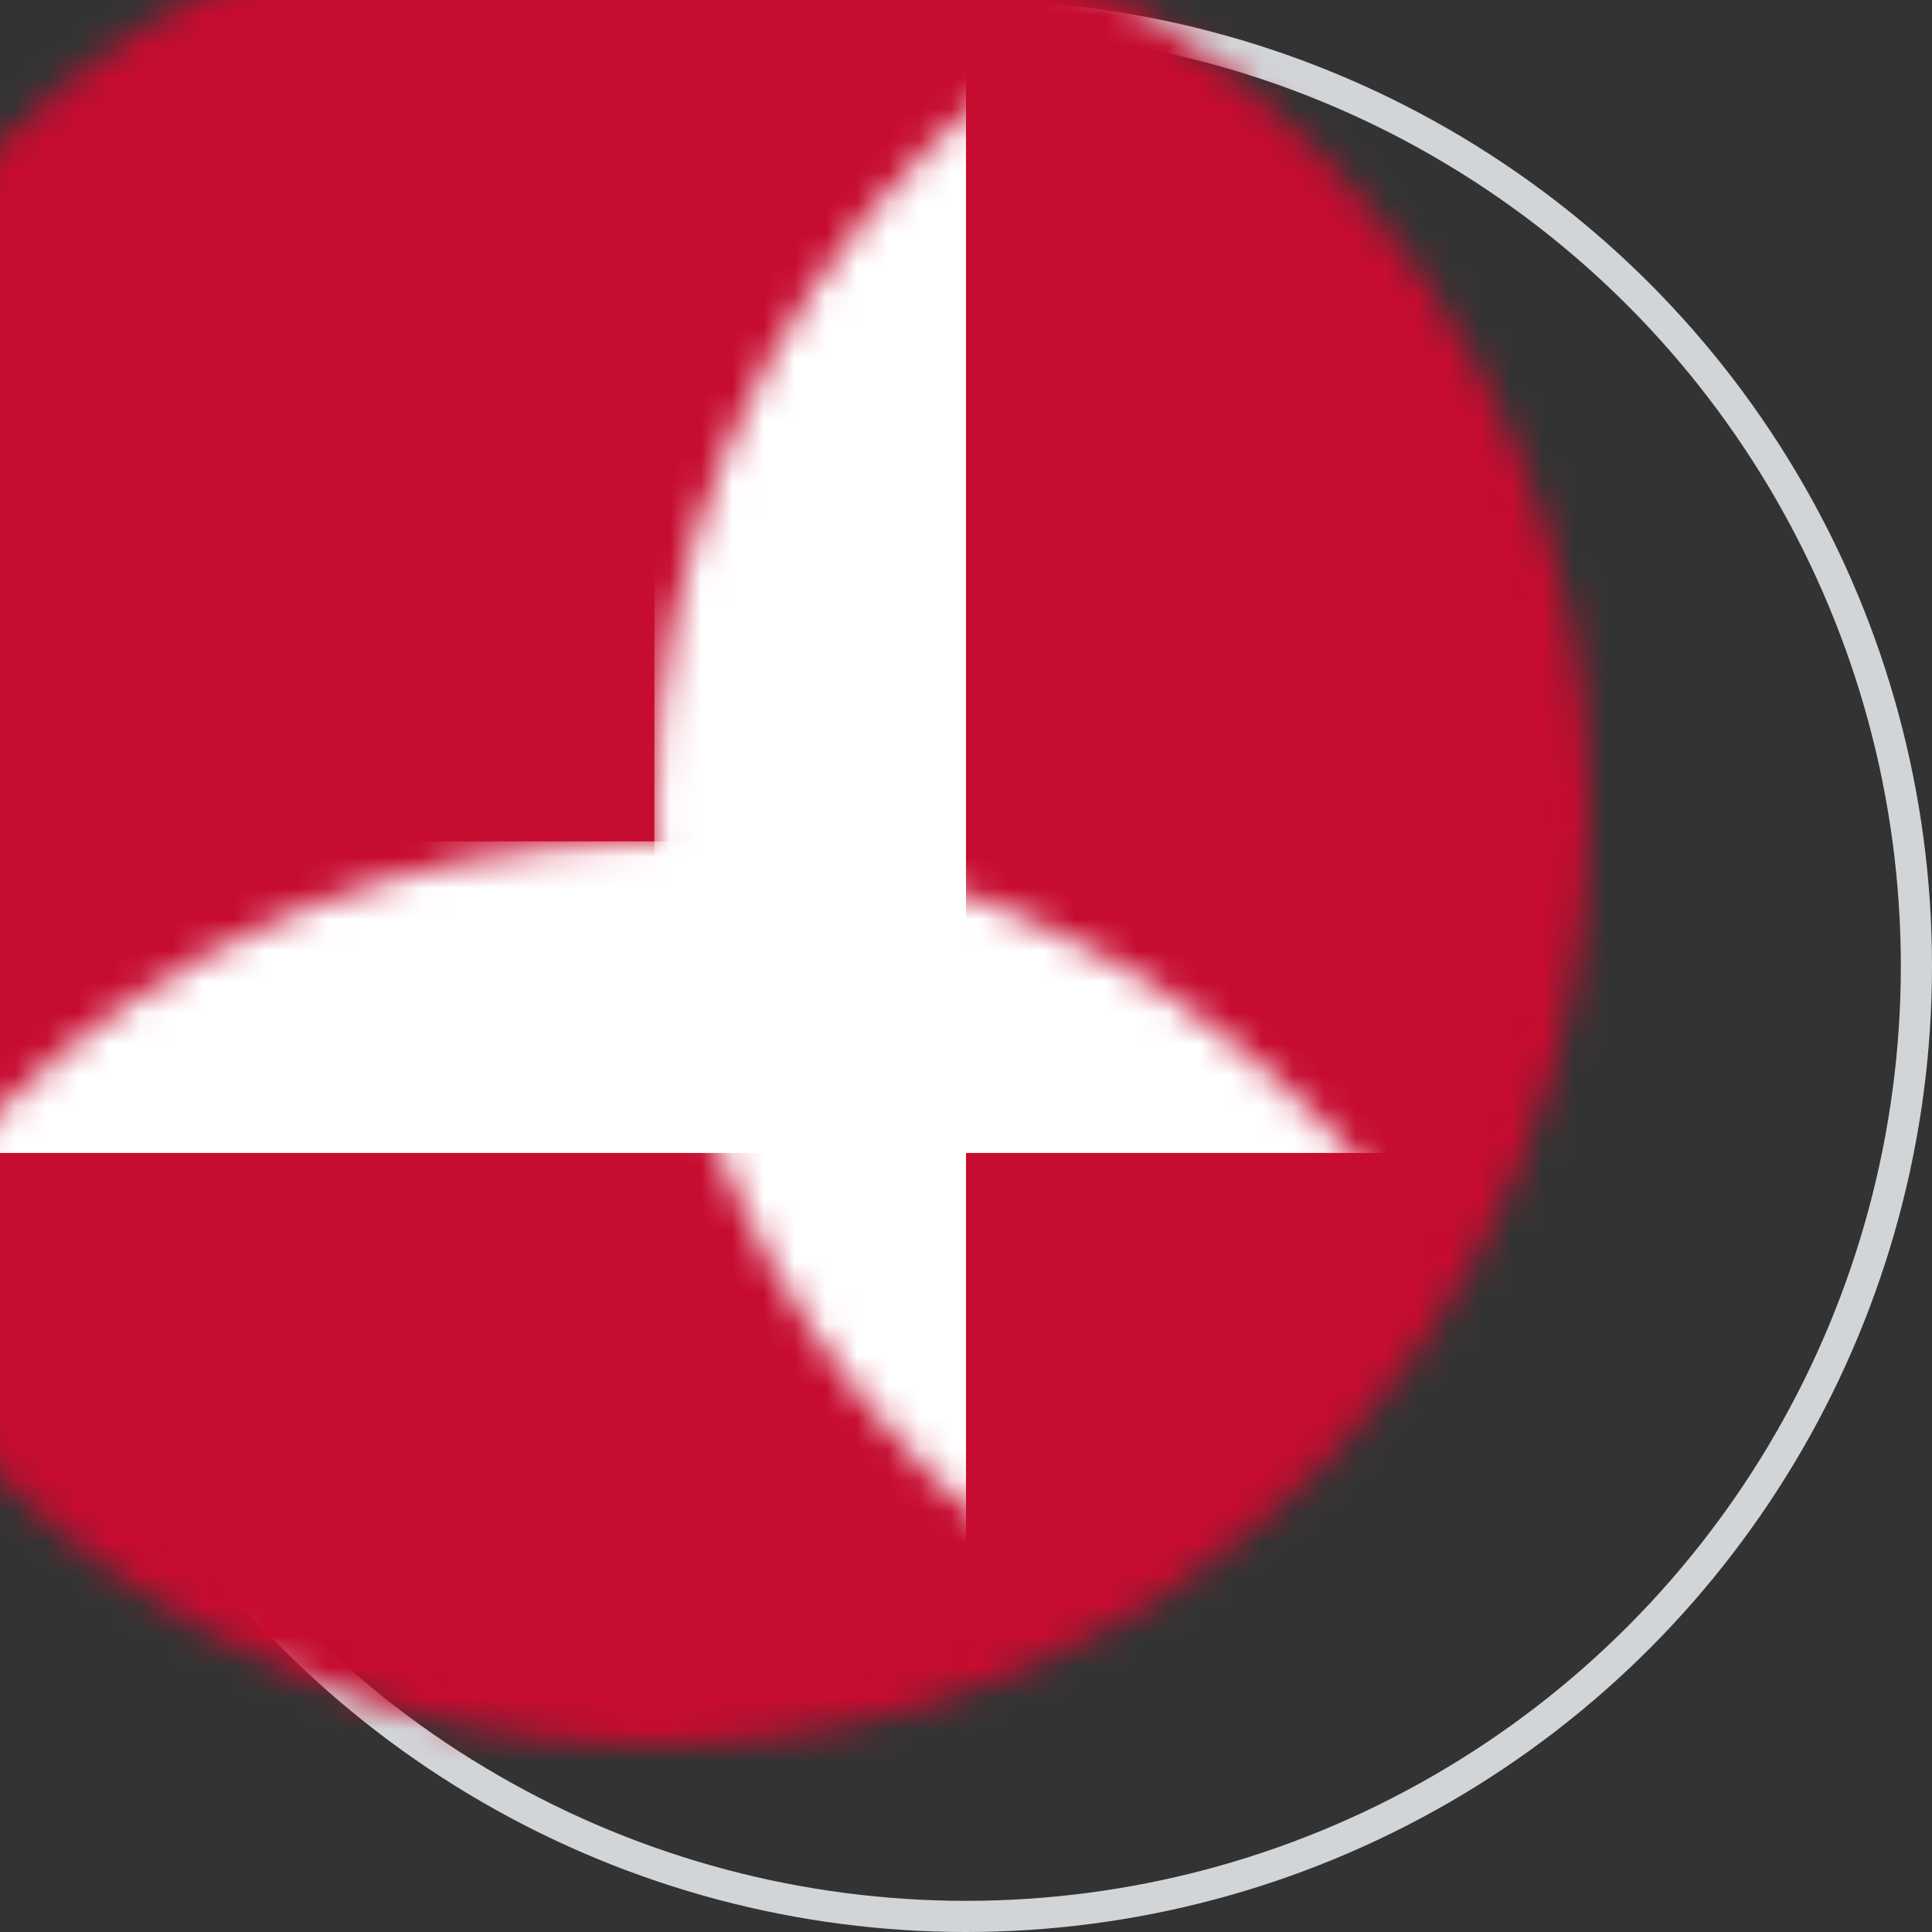<svg xmlns="http://www.w3.org/2000/svg" xmlns:xlink="http://www.w3.org/1999/xlink" width="62" height="62" viewBox="0 0 62 62">
  <rect x="0" y="0" width="62" height="62" fill="#333333" stroke="none"/>
  <defs>
    <circle id="denmark-a" cx="30" cy="30" r="30"/>
  </defs>
  <g fill="none" fill-rule="evenodd" transform="translate(1 1)">
    <mask id="denmark-b" fill="#fff">
      <use xlink:href="#denmark-a"/>
    </mask>
    <circle cx="30" cy="30" r="30.5" stroke="#D2D5D8"/>
    <rect width="94" height="70" x="-10" y="-5" fill="#C60C30" mask="url(#denmark-b)"/>
    <rect width="10" height="70" x="20" y="-5" fill="#FFF" mask="url(#denmark-b)"/>
    <rect width="94" height="10" x="-10" y="26" fill="#FFF" mask="url(#denmark-b)"/>
  </g>
</svg>
